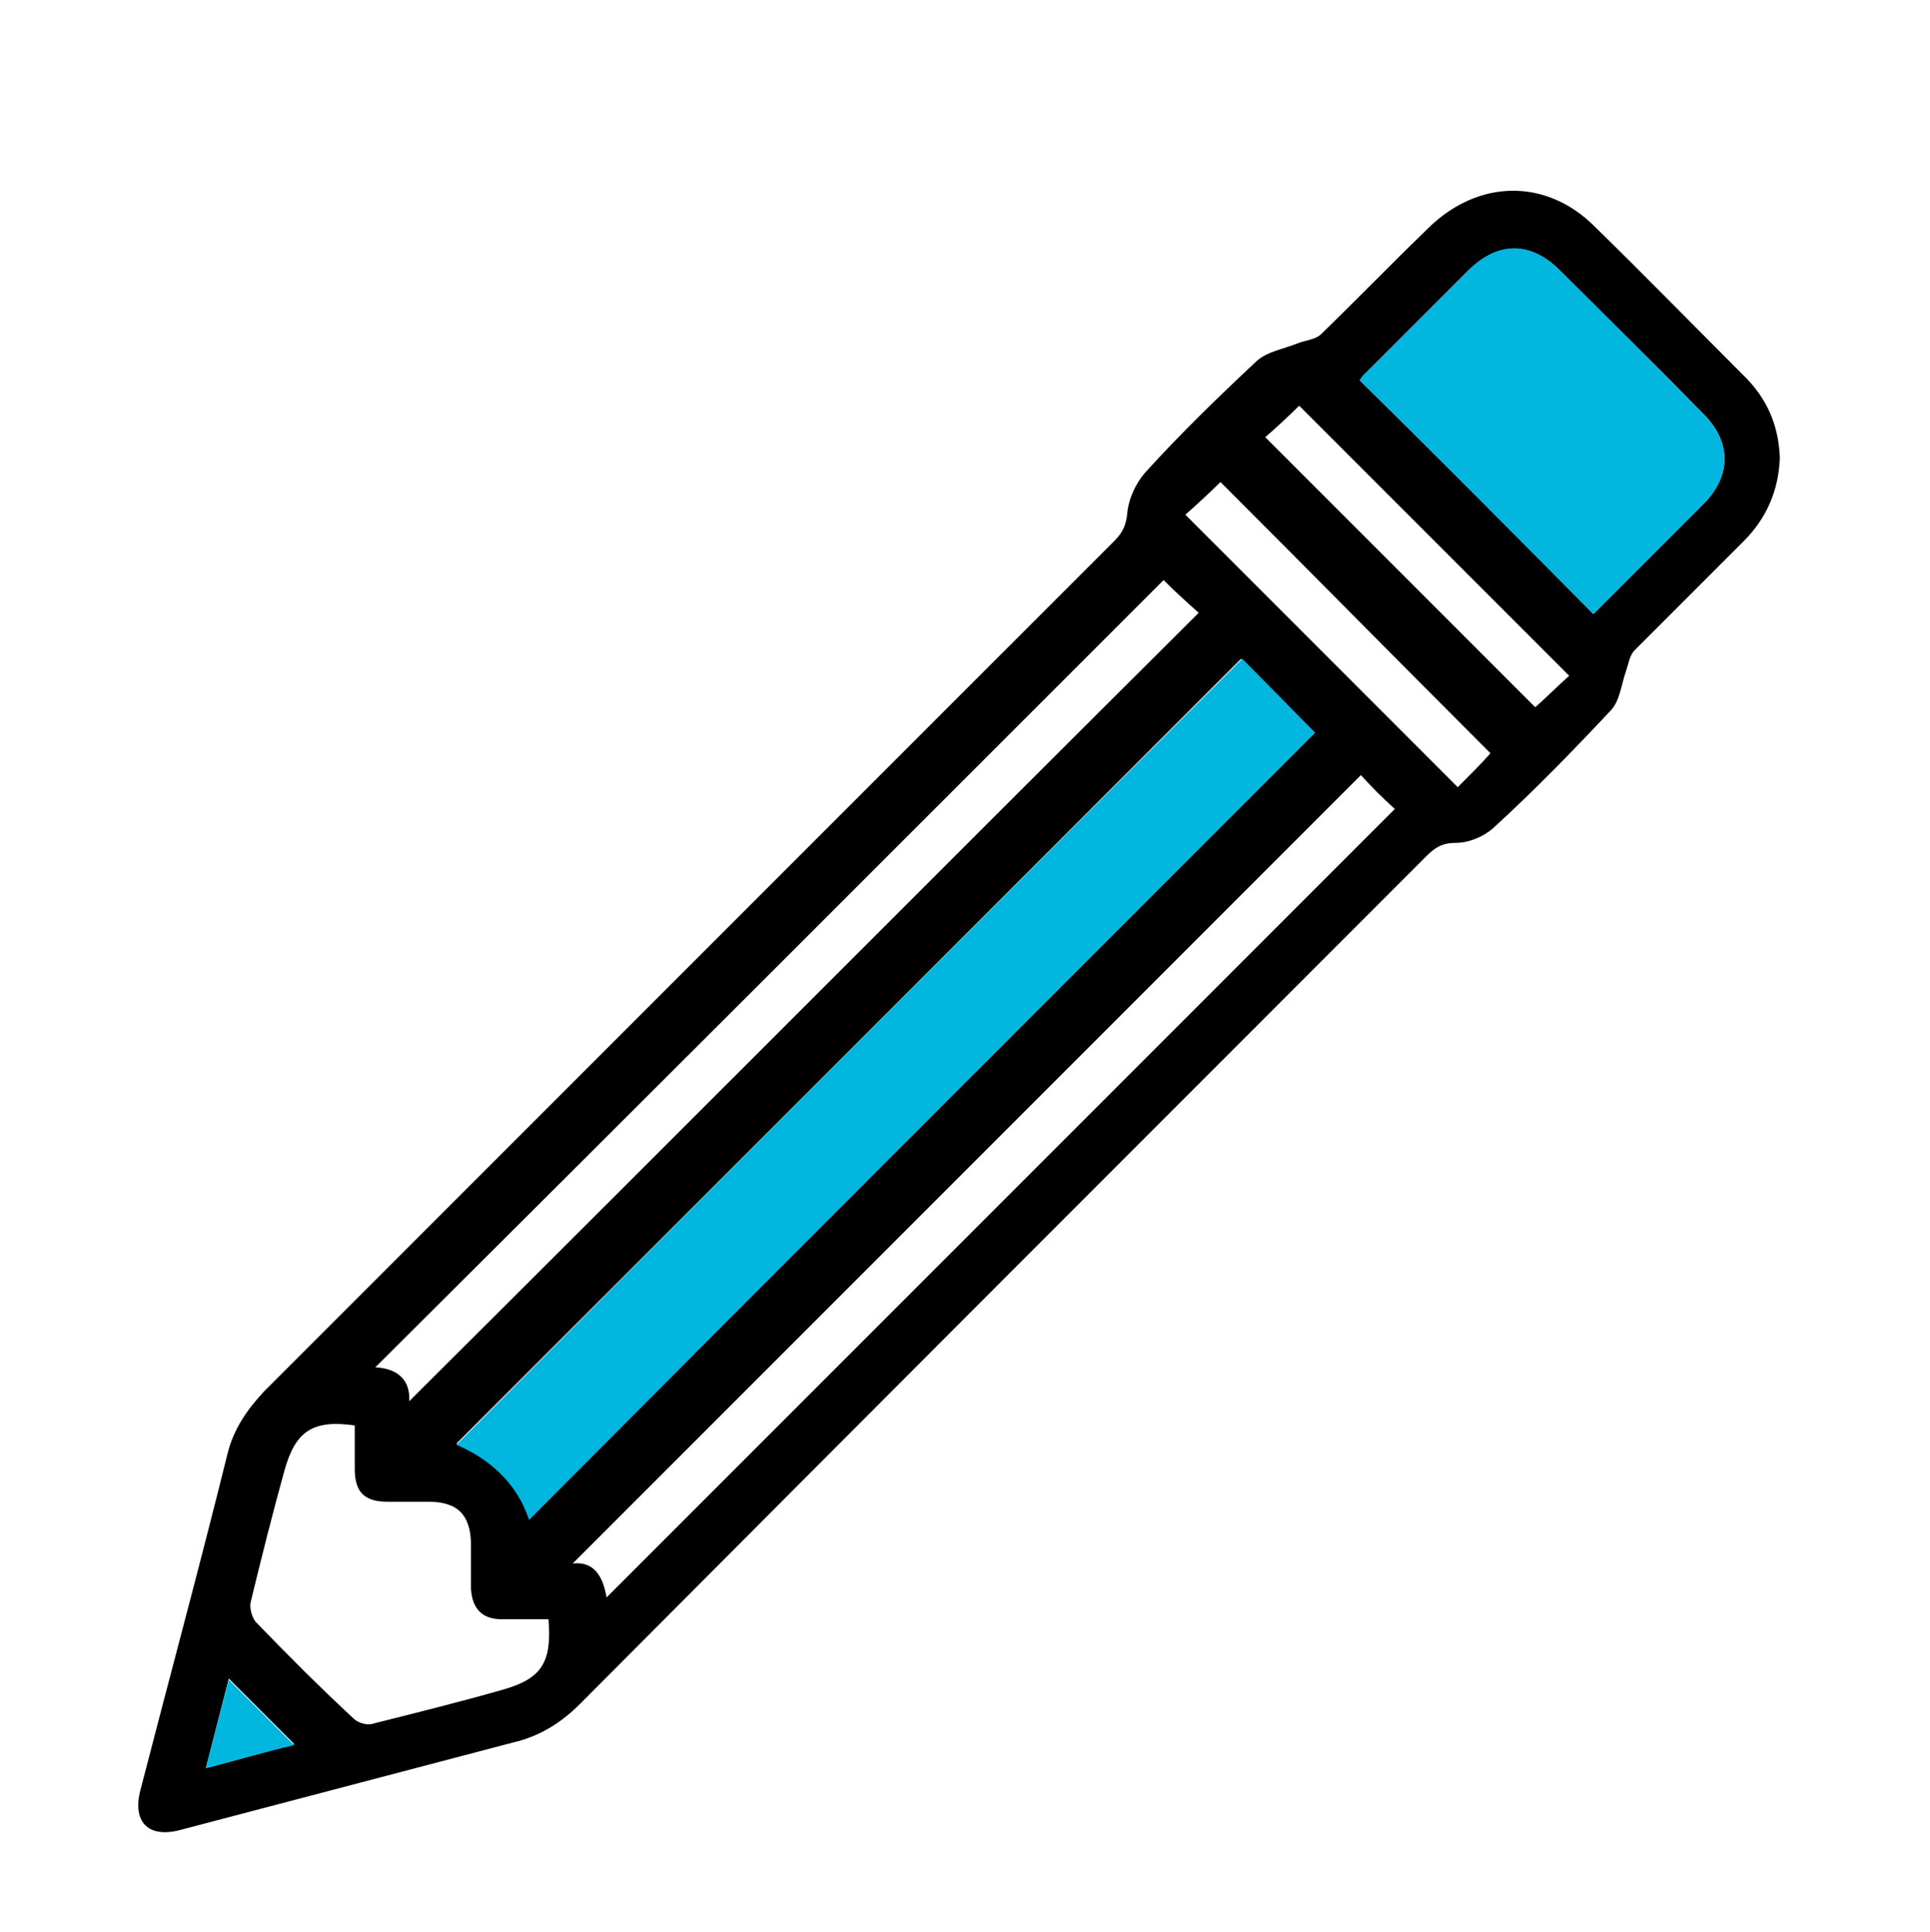 <?xml version="1.0" encoding="utf-8"?>
<!-- Generator: Adobe Illustrator 27.1.1, SVG Export Plug-In . SVG Version: 6.00 Build 0)  -->
<svg version="1.1" id="Calque_2_00000022529211730066724360000014081792994991447718_"
	 xmlns="http://www.w3.org/2000/svg" xmlns:xlink="http://www.w3.org/1999/xlink" x="0px" y="0px" viewBox="0 0 159.4 159.5"
	 style="enable-background:new 0 0 159.4 159.5;" xml:space="preserve">
<style type="text/css">
	.st0{fill:#01B6DF;}
</style>
<path d="M275.1,207.2"/>
<g>
	<g>
		<path d="M147,37.8c-0.1,2.7-1.1,5-3,6.9c-3,3-6,6-9,9c-0.4,0.4-0.5,1.1-0.7,1.7c-0.4,1.1-0.5,2.5-1.3,3.3
			c-3.1,3.3-6.3,6.6-9.7,9.7c-0.8,0.7-2,1.2-3.1,1.2c-1.1,0-1.7,0.4-2.4,1.1c-23.3,23.3-46.6,46.6-69.9,70c-1.6,1.6-3.4,2.7-5.6,3.2
			c-9.1,2.4-18.3,4.8-27.4,7.2c-2.6,0.7-4-0.6-3.3-3.3c2.4-9.3,4.9-18.5,7.2-27.8c0.5-2,1.6-3.6,3-5.1
			c23.4-23.4,46.8-46.8,70.2-70.2c0.6-0.6,1-1.2,1.1-2.3c0.1-1.2,0.7-2.5,1.5-3.4c2.9-3.2,6-6.2,9.2-9.2c0.9-0.8,2.3-1,3.5-1.5
			c0.6-0.2,1.4-0.3,1.8-0.7c3-2.9,5.9-5.9,8.9-8.8c4.1-4,9.7-4.1,13.7-0.1c4.1,4,8.1,8.1,12.2,12.2C146,32.9,146.9,35.2,147,37.8z
			 M108.6,60.5c-2.1-2.1-4.1-4.2-6.1-6.1C80.9,76,59.2,97.7,37.7,119.2c2.8,1.2,5,3.2,6,6.2C65.3,103.8,87,82.1,108.6,60.5z
			 M131.6,50.7c3-3,6.1-6.1,9.1-9.1c2.3-2.3,2.3-5.1,0-7.4c-3.9-4-7.9-7.9-11.9-11.9c-2.4-2.4-5.1-2.3-7.5,0
			c-2.8,2.8-5.6,5.6-8.4,8.4c-0.3,0.3-0.5,0.6-0.6,0.7C118.8,37.8,125.2,44.2,131.6,50.7z M96.1,47.9C74.5,69.5,52.8,91.2,31,112.9
			c1.8,0.1,2.9,1,2.8,2.8C55.5,94.1,77.2,72.3,99,50.6C98.1,49.8,97,48.8,96.1,47.9z M112.4,64c-21.8,21.8-43.5,43.5-65.1,65.1
			c1.8-0.2,2.5,1.1,2.8,2.8c21.8-21.8,43.4-43.4,65.1-65.1C114.2,65.9,113.2,64.9,112.4,64z M45.3,133.7c-1.3,0-2.6,0-3.9,0
			c-1.6,0-2.4-0.9-2.5-2.5c0-1.2,0-2.4,0-3.6c0-2.5-1.1-3.6-3.5-3.6c-1.1,0-2.3,0-3.4,0c-1.9,0-2.7-0.8-2.7-2.7c0-1.2,0-2.4,0-3.6
			c-3.5-0.5-4.9,0.5-5.8,3.7c-1,3.6-1.9,7.2-2.8,10.9c-0.1,0.5,0.1,1.2,0.4,1.6c2.6,2.7,5.3,5.4,8.1,8c0.4,0.4,1.2,0.6,1.7,0.4
			c3.6-0.9,7.2-1.8,10.7-2.8C44.7,138.6,45.6,137.3,45.3,133.7z M129.6,55.8c-7.5-7.5-15-15-22.3-22.3c-0.9,0.9-2,1.9-2.8,2.6
			c7.5,7.5,14.9,14.9,22.3,22.3C127.7,57.6,128.7,56.6,129.6,55.8z M123.1,62.2c-7.5-7.5-14.9-15-22.3-22.4c-0.9,0.9-2,1.9-2.9,2.7
			c7.5,7.5,15,15,22.5,22.5C121.3,64.1,122.3,63.1,123.1,62.2z M17,146c2.7-0.7,5.1-1.4,7.3-2c-1.8-1.8-3.6-3.6-5.4-5.4
			C18.3,140.9,17.7,143.3,17,146z"/>
		<path class="st0" d="M131.6,50.7c-6.5-6.5-12.8-12.9-19.3-19.3c0.1-0.2,0.3-0.5,0.6-0.7c2.8-2.8,5.6-5.6,8.4-8.4
			c2.4-2.4,5.1-2.4,7.5,0c4,3.9,7.9,7.9,11.9,11.9c2.3,2.3,2.3,5.1,0,7.4C137.7,44.6,134.7,47.6,131.6,50.7z"/>
		<path class="st0" d="M17,146c0.7-2.7,1.3-5.1,1.9-7.3c1.8,1.8,3.6,3.6,5.4,5.4C22.1,144.6,19.7,145.3,17,146z"/>
	</g>
</g>
<path class="st0" d="M108.6,60.5c-21.6,21.6-43.3,43.3-64.9,65c-1-3-3.2-5-6-6.2C59.2,97.7,80.9,76,102.6,54.4
	C104.5,56.3,106.5,58.4,108.6,60.5z"/>
</svg>
